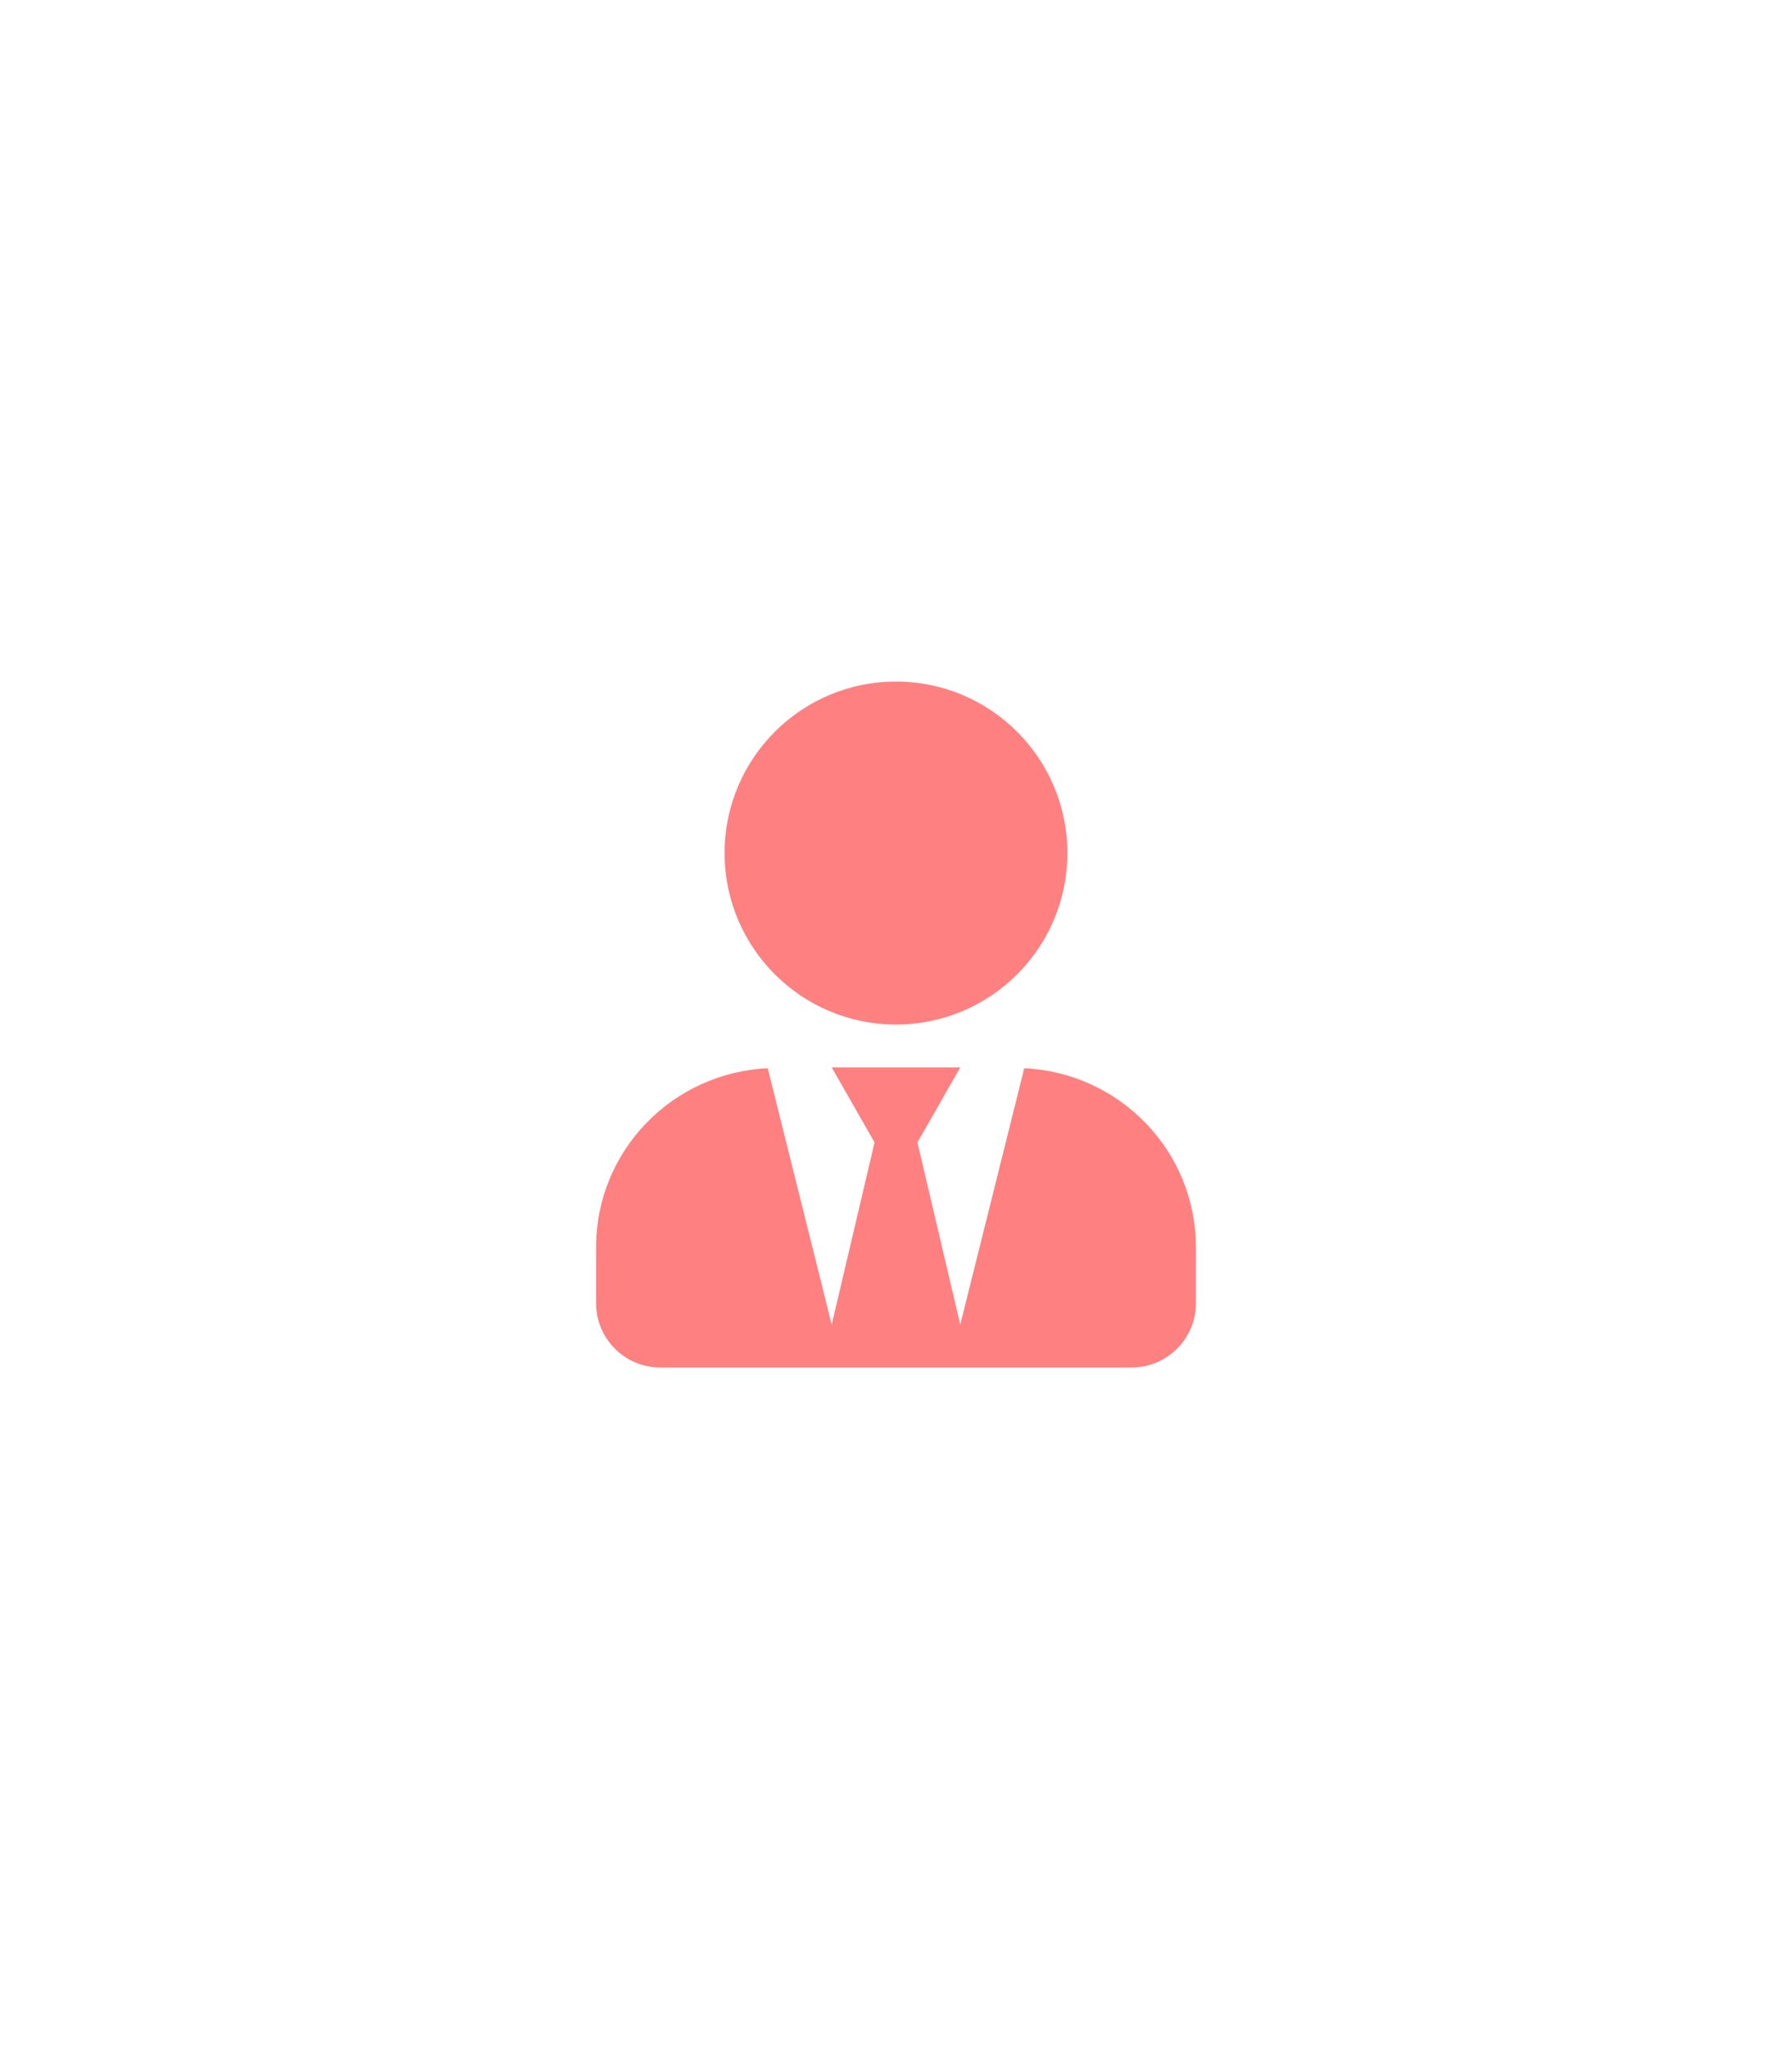 <?xml version="1.0" encoding="UTF-8" standalone="no"?>
<svg
   xmlns:dc="http://purl.org/dc/elements/1.1/"
   xmlns:cc="http://creativecommons.org/ns#"
   xmlns:rdf="http://www.w3.org/1999/02/22-rdf-syntax-ns#"
   xmlns:svg="http://www.w3.org/2000/svg"
   xmlns="http://www.w3.org/2000/svg"
   xmlns:sodipodi="http://sodipodi.sourceforge.net/DTD/sodipodi-0.dtd"
   xmlns:inkscape="http://www.inkscape.org/namespaces/inkscape"
   aria-hidden="true"
   focusable="false"
   data-prefix="fas"
   data-icon="user-tie"
   class="svg-inline--fa fa-user-tie fa-w-14"
   role="img"
   viewBox="0 0 448 512"
   version="1.1"
   id="svg4"
   sodipodi:docname="user-tie-solid.svg"
   inkscape:version="0.92.4 (5da689c313, 2019-01-14)">
  <defs
     id="defs8" />
  <sodipodi:namedview
     pagecolor="#ffffff"
     bordercolor="#666666"
     borderopacity="1"
     objecttolerance="10"
     gridtolerance="10"
     guidetolerance="10"
     inkscape:pageopacity="0"
     inkscape:pageshadow="2"
     inkscape:window-width="1920"
     inkscape:window-height="1017"
     id="namedview6"
     showgrid="false"
     inkscape:zoom="0.4609375"
     inkscape:cx="224"
     inkscape:cy="169.72271"
     inkscape:window-x="1358"
     inkscape:window-y="-8"
     inkscape:window-maximized="1"
     inkscape:current-layer="svg4" />
  <path
     d="m 224,256 c 23.667,0 42.847,-19.181 42.847,-42.847 0,-23.667 -19.181,-42.847 -42.847,-42.847 -23.667,0 -42.847,19.181 -42.847,42.847 0,23.667 19.181,42.847 42.847,42.847 z m 32.069,10.913 -16.001,64.07 -10.712,-45.525 10.712,-18.746 h -32.136 l 10.712,18.746 -10.712,45.525 -16.001,-64.07 c -23.867,1.138 -42.914,20.654 -42.914,44.789 v 13.925 c 0,8.871 7.197,16.068 16.068,16.068 h 117.831 c 8.871,0 16.068,-7.197 16.068,-16.068 V 311.702 c 0,-24.135 -19.047,-43.651 -42.914,-44.789 z"
     id="path2"
     inkscape:connector-curvature="0"
     style="fill:#ff8080;fill-opacity:1;stroke:none;stroke-width:3.485;stroke-miterlimit:4;stroke-dasharray:none;stroke-opacity:1" />
</svg>

